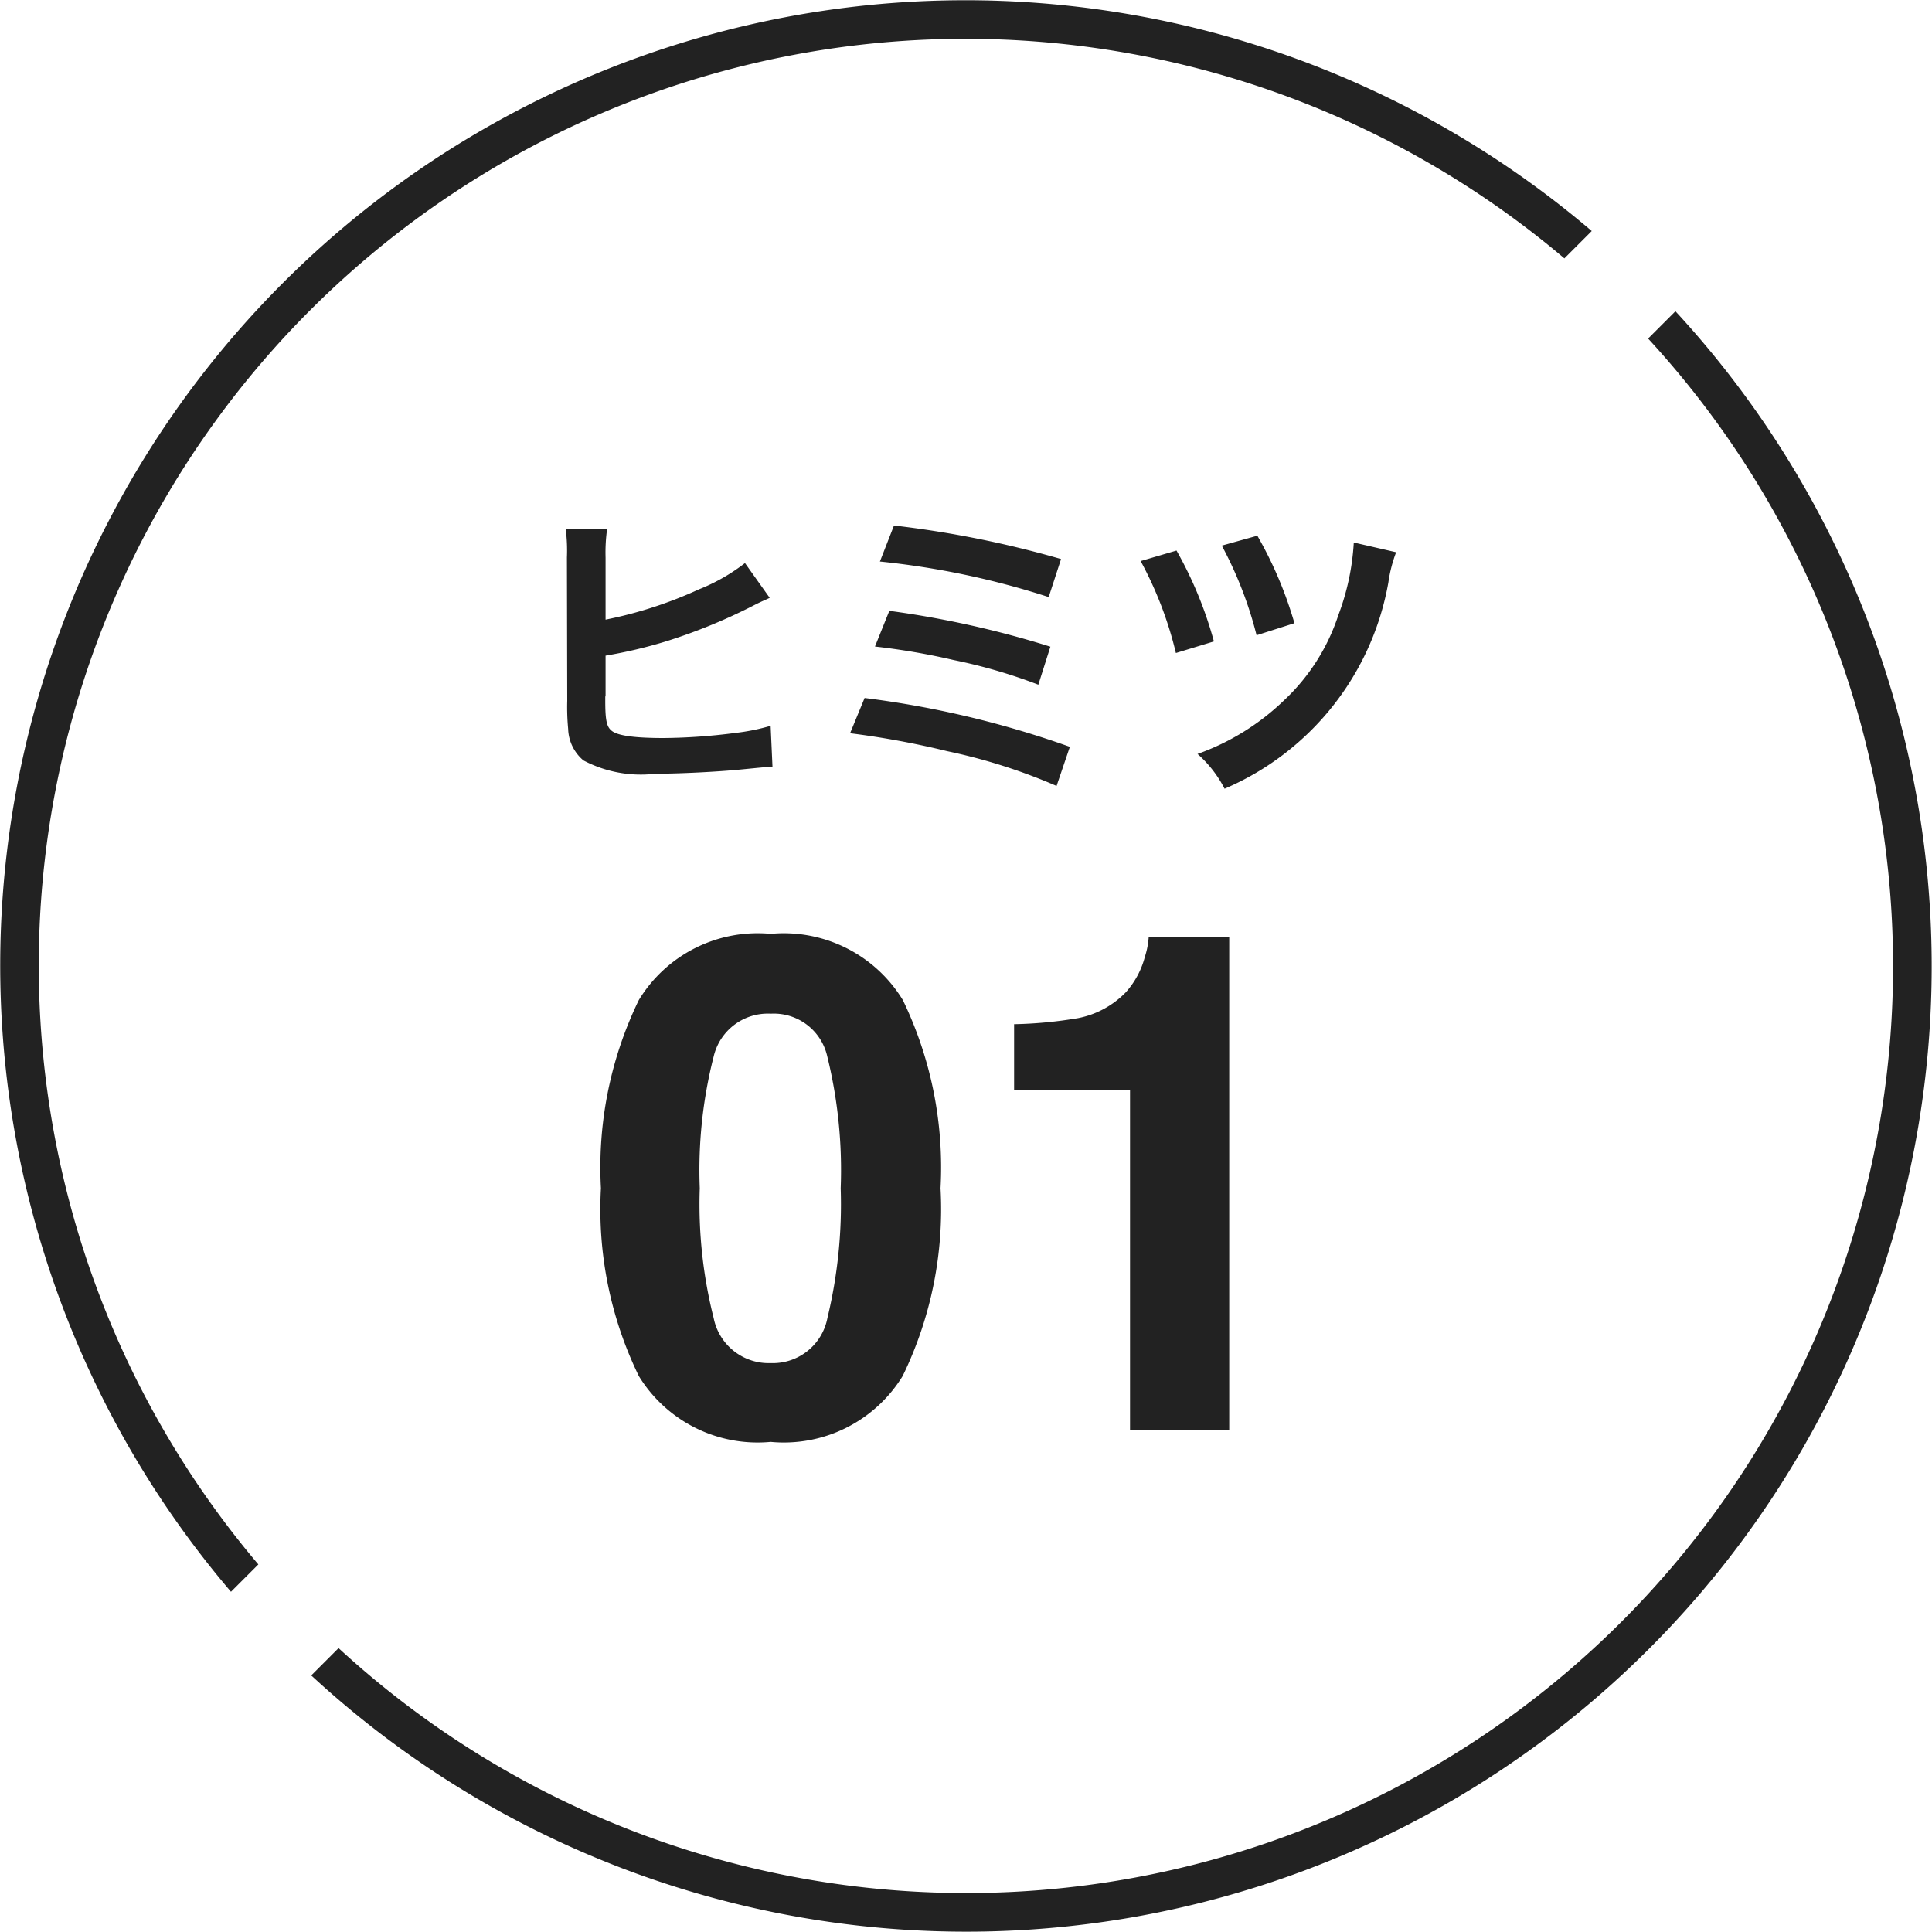 <svg xmlns="http://www.w3.org/2000/svg" xmlns:xlink="http://www.w3.org/1999/xlink" width="50" height="50" viewBox="0 0 50 50">
  <defs>
    <clipPath id="clip-path">
      <rect id="長方形_7540" data-name="長方形 7540" width="50" height="50" fill="none"/>
    </clipPath>
  </defs>
  <g id="グループ_323" data-name="グループ 323" transform="translate(-283 -4180)">
    <g id="グループ_387" data-name="グループ 387" transform="translate(283 4180)">
      <g id="グループ_386" data-name="グループ 386" clip-path="url(#clip-path)">
        <path id="パス_2810" data-name="パス 2810" d="M6.686,40.487a23.982,23.982,0,0,1,33.8-33.8l.708-.708A24.98,24.98,0,0,0,5.978,41.195Z" fill="#222"/>
        <path id="パス_2811" data-name="パス 2811" d="M43.36,8.055l-.707.707A23.985,23.985,0,0,1,8.762,42.653l-.707.707A24.984,24.984,0,0,0,43.36,8.055" fill="#222"/>
      </g>
    </g>
    <g id="グループ_324" data-name="グループ 324" transform="translate(285.354 4167.194)">
      <path id="パス_7543" data-name="パス 7543" d="M-5.054.316A3.606,3.606,0,0,1-8.468-1.389a9.864,9.864,0,0,1-.98-4.86,9.917,9.917,0,0,1,.98-4.869,3.6,3.6,0,0,1,3.415-1.714,3.611,3.611,0,0,1,3.419,1.714A9.955,9.955,0,0,1-.659-6.249a9.864,9.864,0,0,1-.98,4.86A3.606,3.606,0,0,1-5.054.316Zm1.468-3.208a12.539,12.539,0,0,0,.343-3.357,12.3,12.3,0,0,0-.347-3.41,1.418,1.418,0,0,0-1.463-1.107A1.439,1.439,0,0,0-6.53-9.659a11.871,11.871,0,0,0-.36,3.41,12,12,0,0,0,.36,3.362A1.451,1.451,0,0,0-5.054-1.723,1.438,1.438,0,0,0-3.586-2.892ZM6.812,0H4.245V-8.789h-3v-1.705a11.1,11.1,0,0,0,1.661-.158,2.343,2.343,0,0,0,1.23-.668,2.2,2.2,0,0,0,.492-.914,2.1,2.1,0,0,0,.1-.51H6.812Z" transform="translate(22.646 49.806)" fill="#222"/>
      <path id="パス_7542" data-name="パス 7542" d="M-9.328-5.568a4.457,4.457,0,0,1,.04-.744H-10.36a4.327,4.327,0,0,1,.032.736l.008,3.712a5.951,5.951,0,0,0,.024.728A1.106,1.106,0,0,0-9.9-.32,3.187,3.187,0,0,0-8.04.024c.6,0,1.6-.048,2.24-.112.576-.056.632-.064.792-.064l-.048-1.064a5.414,5.414,0,0,1-.912.184A15.087,15.087,0,0,1-7.824-.9c-.776,0-1.232-.064-1.368-.208-.112-.1-.144-.288-.144-.752v-.112A.029.029,0,0,0-9.328-2V-3.032a12.287,12.287,0,0,0,1.584-.376,14.511,14.511,0,0,0,2.288-.944c.2-.1.216-.1.376-.176l-.64-.9a4.905,4.905,0,0,1-1.192.68,10.889,10.889,0,0,1-2.416.784Zm7.1.1a21.1,21.1,0,0,1,4.368.92l.32-.984A26.667,26.667,0,0,0-1.864-6.4Zm-.128,2.2A17.593,17.593,0,0,1-.328-2.92a13.751,13.751,0,0,1,2.2.64l.312-.984a25.139,25.139,0,0,0-4.168-.928ZM-3-1.024A22.258,22.258,0,0,1-.488-.56a14.677,14.677,0,0,1,2.832.9L2.688-.672A25.044,25.044,0,0,0-2.624-1.936ZM4.52-5.48A9.679,9.679,0,0,1,5.432-3.1l.984-.3a10.2,10.2,0,0,0-.968-2.352Zm2.1-.4a10.093,10.093,0,0,1,.9,2.32L8.5-3.872a10.25,10.25,0,0,0-.96-2.264Zm3.416-.08a6.306,6.306,0,0,1-.4,1.88,5.26,5.26,0,0,1-1.4,2.2A6.235,6.235,0,0,1,5.992-.488a3.064,3.064,0,0,1,.7.9,7.161,7.161,0,0,0,4.24-5.344,3.569,3.569,0,0,1,.2-.776Z" transform="translate(22.646 32.806)" fill="#222"/>
    </g>
  </g>
</svg>
